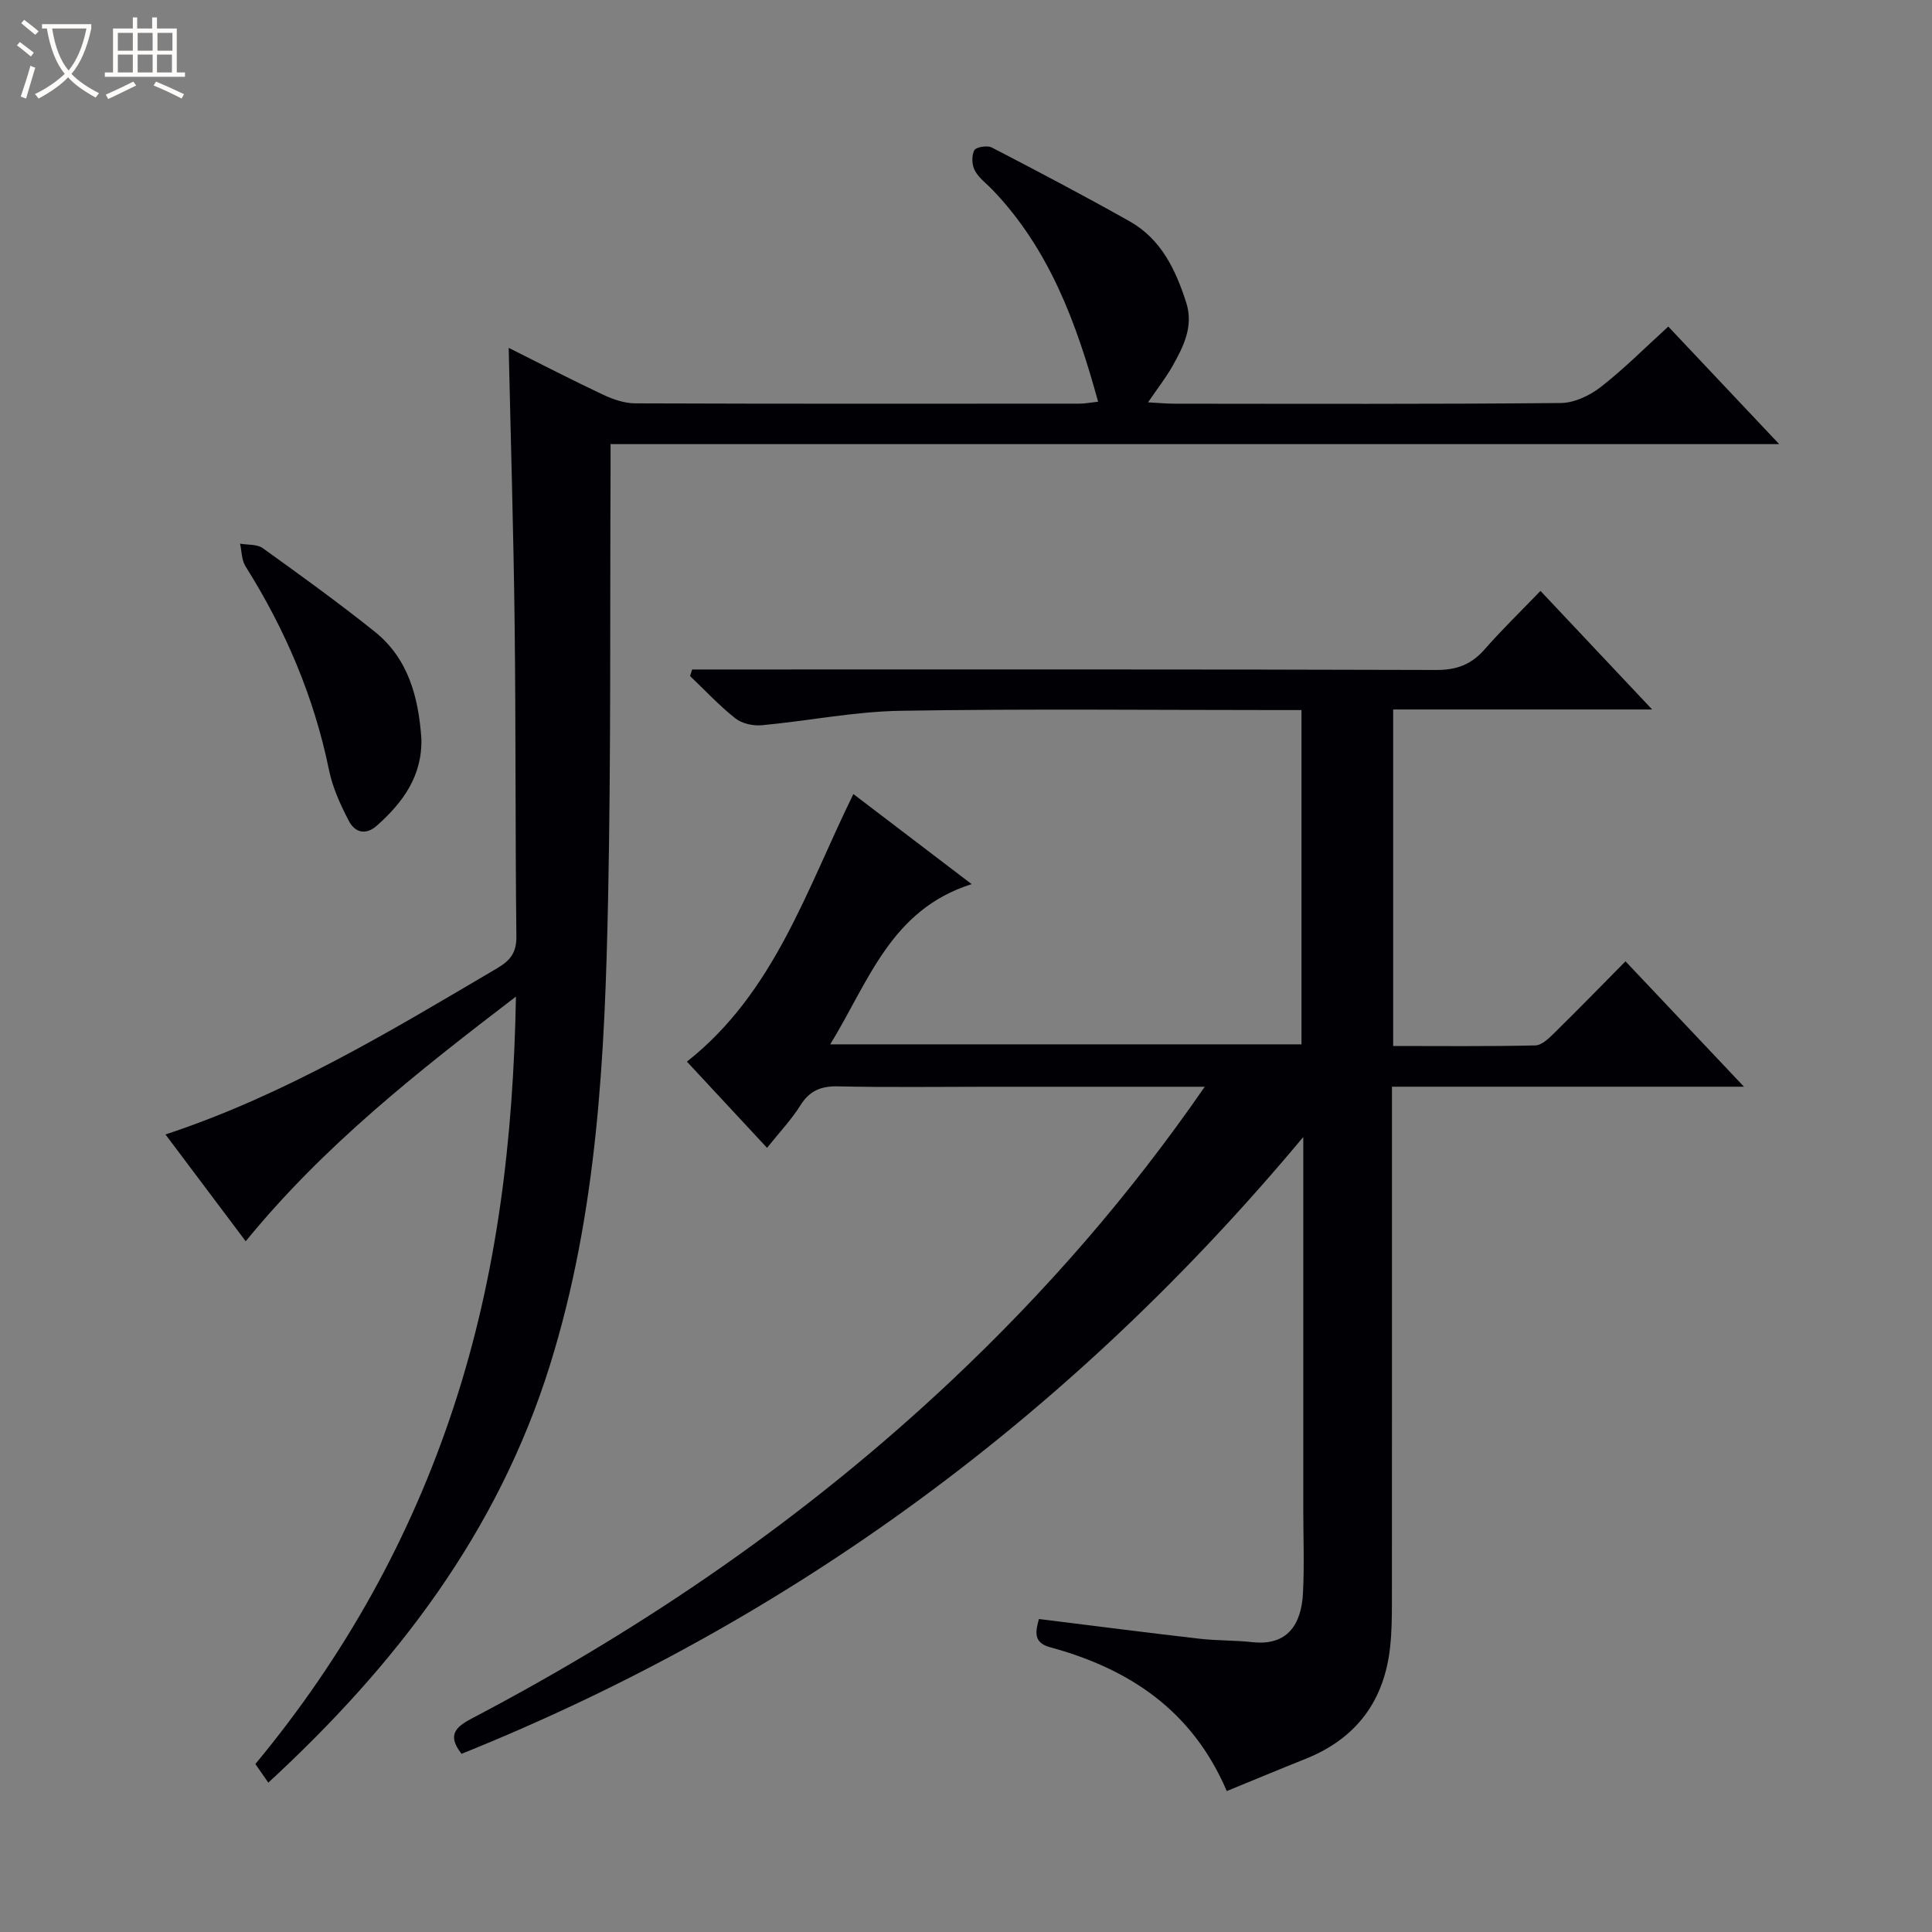 <svg enable-background="new 0 0 400 400" viewBox="0 0 400 400" xmlns="http://www.w3.org/2000/svg"><rect x="0" y="0" width="400" height="400" fill="#808080" stroke="none"/><path d="m6.4 11.7c-1-.8-1.9-1.6-2.9-2.3l.6-.7c.9.7 1.9 1.4 2.9 2.2zm-2.1 8.3c.7-2.1 1.4-4.2 2-6.4.2.1.6.3 1 .4-.7 2.3-1.3 4.4-1.9 6.4zm3-12.8c-1.1-.9-2.1-1.7-2.9-2.4l.6-.7c1 .8 2 1.5 3 2.4zm1.4-1.3v-.9h10.2v.9c-.9 4.2-2.3 7.3-4.1 9.4 1.3 1.4 3.2 2.7 5.7 4-.2.2-.4.5-.7.9-2.5-1.4-4.4-2.7-5.7-4.2-1.4 1.5-3.5 3-6.1 4.4 0 0 0 0-.1-.1-.3-.4-.5-.7-.7-.8 2.7-1.3 4.7-2.8 6.2-4.2-1.8-2.2-3-5.3-3.7-9.4zm9.2 0h-7.1c.6 3.8 1.7 6.7 3.4 8.7 1.7-2.1 2.9-4.8 3.7-8.7z" fill="#fcfbfa"/><path d="m31.6 3.6h.9v2.3h4.1v9.1h1.7v.9h-16.6v-.9h1.7v-9.1h4.1v-2.3h.9v2.3h3.1v-2.3zm-4 13.3.6.8c-1.9.9-3.8 1.9-5.8 2.8-.2-.3-.3-.6-.5-.9 2-.9 3.9-1.8 5.7-2.7zm-3.2-10.1v3.7h3.1v-3.7zm0 4.5v3.7h3.1v-3.7zm4.1-4.5v3.7h3.1v-3.7zm0 4.5v3.7h3.1v-3.7zm9.1 9.1c-2.1-1.1-4.1-2-5.8-2.7l.5-.8c2.2.9 4.1 1.8 5.8 2.6zm-1.9-13.6h-3.1v3.7h3.1zm-3.2 4.5v3.7h3.1v-3.7z" fill="#fcfbfa"/><g fill="#010105"><path d="m249.43 225c-15.53 0-30 0-44.46 0-10.5 0-21 .15-31.49-.08-3.57-.08-5.89.93-7.8 3.98-1.83 2.93-4.26 5.48-6.87 8.75-5.75-6.18-11.23-12.08-16.59-17.85 18.07-14.26 24.69-35.47 34.46-55.4 7.8 5.94 15.54 11.83 24.49 18.65-16.75 5.28-21.31 20.18-29.28 33.17h97.57c0-22.98 0-45.84 0-69.21-1.81 0-3.43 0-5.05 0-25.99 0-51.99-.28-77.98.15-9.57.16-19.11 2.1-28.68 2.99-1.8.17-4.12-.33-5.49-1.41-3.35-2.65-6.29-5.82-9.39-8.77.14-.45.29-.9.43-1.36h5.62c49.49 0 98.97-.06 148.46.1 4.23.01 7.24-1.13 9.98-4.25 3.6-4.11 7.54-7.92 11.58-12.12 7.79 8.27 15.05 15.98 23.12 24.55-18.43 0-35.91 0-53.62 0v69.67c9.89 0 19.67.11 29.44-.12 1.36-.03 2.86-1.52 3.99-2.64 4.87-4.78 9.63-9.67 14.67-14.77 8.04 8.51 15.86 16.78 24.53 25.96-24.94 0-48.64 0-72.88 0v6.38c0 33.49.01 66.98-.01 100.47 0 2.99-.04 6.01-.35 8.98-1.17 11.26-6.96 19.11-17.55 23.34-5.35 2.14-10.67 4.36-16.29 6.66-7.18-16.77-20.26-25.34-36.59-29.78-3.51-.95-3.02-3.25-2.3-5.84 11.23 1.39 22.24 2.81 33.25 4.08 3.63.42 7.31.31 10.94.71 7.19.79 10.15-3.55 10.48-10.21.29-5.82.06-11.66.06-17.49 0-24.49 0-48.99 0-73.48 0-1.14 0-2.27 0-3.41-47.63 57.1-105.38 99.98-174.27 127.71-3.08-3.9-1.18-5.59 2.18-7.35 36.14-18.96 69.5-41.91 99.25-69.93 19.3-18.19 36.7-38.04 52.44-60.83z"/><path d="m368.36 91.95c-81.3 0-161.24 0-241.95 0 0 1.92.01 3.51 0 5.11-.14 29.66.1 59.33-.51 88.98-.67 32.56-2.18 65-12.03 96.57-10.83 34.7-31.89 62.1-58.32 86.47-.91-1.31-1.72-2.47-2.68-3.86 18.39-22.16 32.16-46.8 41.13-74.15 8.89-27.11 12.29-54.98 12.82-84.74-20.38 15.59-39.71 30.78-55.95 50.66-5.57-7.41-10.99-14.63-16.61-22.11 24.91-8.24 46.73-21.49 68.71-34.44 2.77-1.63 3.98-3.28 3.94-6.61-.24-21.49-.1-42.99-.36-64.48-.22-18.95-.8-37.9-1.23-57.33 6.61 3.3 13.04 6.64 19.59 9.72 2.04.96 4.39 1.76 6.6 1.77 30.66.11 61.33.08 91.99.06 1.11 0 2.22-.22 3.85-.4-4.48-16.33-10.1-31.58-21.84-43.85-1.27-1.32-2.86-2.47-3.69-4.03-.61-1.14-.69-3.06-.11-4.17.35-.68 2.69-1.07 3.62-.59 9.59 4.97 19.15 10 28.56 15.3 6.5 3.66 9.52 10.02 11.7 16.8 1.58 4.91-.56 9.13-2.86 13.2-1.36 2.4-3.08 4.59-5.04 7.47 2.29.12 3.89.28 5.49.28 26.66.02 53.33.11 79.99-.14 2.79-.03 5.98-1.55 8.26-3.32 4.83-3.77 9.18-8.15 13.97-12.51 7.49 7.94 14.75 15.64 22.96 24.34z"/><path d="m87.24 152.89c.22 7.72-3.78 13.22-9.19 18.03-2.39 2.12-4.59 1.39-5.81-.93-1.74-3.33-3.37-6.89-4.12-10.55-3.11-15.19-9.07-29.12-17.29-42.19-.81-1.29-.78-3.11-1.13-4.69 1.59.28 3.52.08 4.7.93 7.82 5.61 15.64 11.26 23.16 17.27 7 5.6 9.08 13.61 9.68 22.13z"/></g></svg>